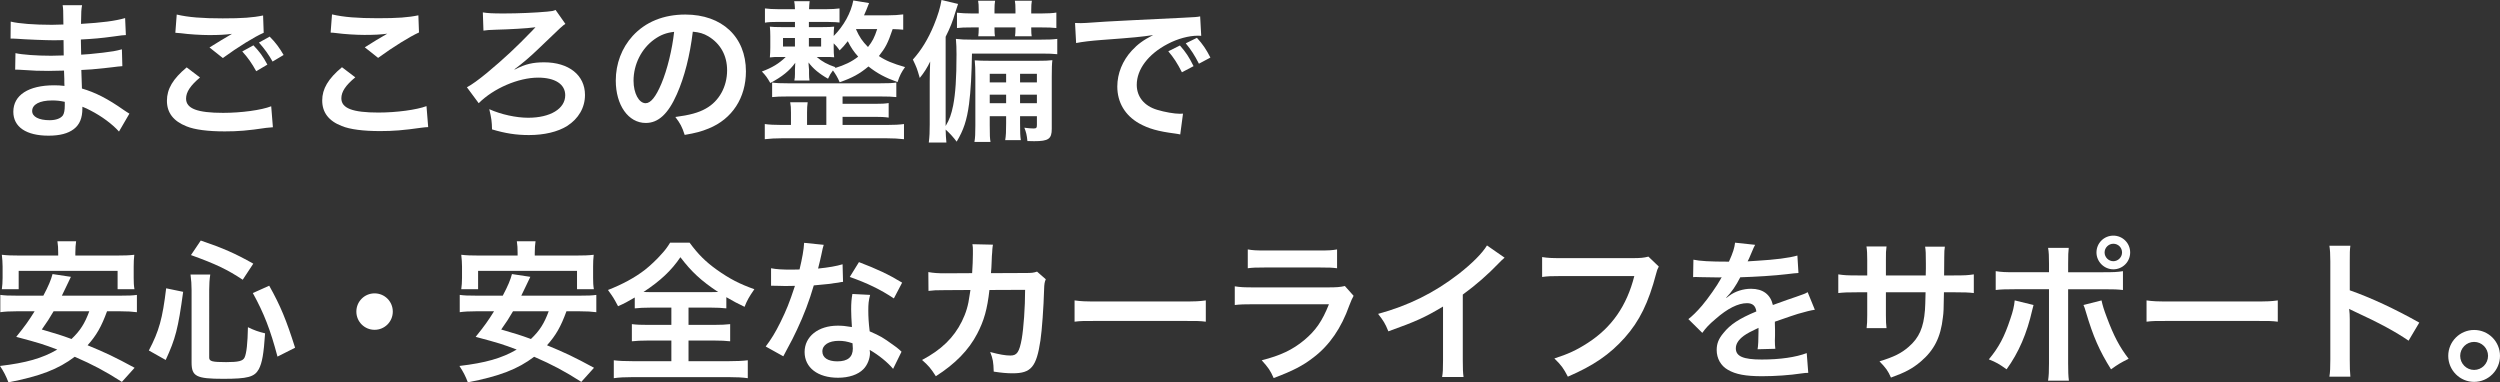 <?xml version="1.0" encoding="utf-8"?>
<!-- Generator: Adobe Illustrator 15.0.0, SVG Export Plug-In . SVG Version: 6.00 Build 0)  -->
<!DOCTYPE svg PUBLIC "-//W3C//DTD SVG 1.1//EN" "http://www.w3.org/Graphics/SVG/1.1/DTD/svg11.dtd">
<svg version="1.1" id="レイヤー_1" xmlns="http://www.w3.org/2000/svg" xmlns:xlink="http://www.w3.org/1999/xlink" x="0px"
	 y="0px" width="489.75px" height="74.899px" viewBox="457.529 -138.352 489.75 74.899"
	 enable-background="new 457.529 -138.352 489.75 74.899" xml:space="preserve">
<rect x="457.529" y="-138.352" width="489.75" height="74.899" fill="#333333" stroke="none"/>
<g>
	<path fill="#FFFFFF" d="M480.839-112.583c-1.32-1.47-3.39-3-5.55-4.11c-0.66-0.36-0.9-0.45-1.62-0.75c0,0.15,0,0.27,0,0.33
		c0,1.89-0.54,3.18-1.68,4.05c-1.14,0.87-2.761,1.29-4.95,1.29c-4.38,0-6.899-1.71-6.899-4.68c0-3.27,2.97-5.189,8.01-5.189
		c0.72,0,1.229,0.03,2.01,0.12c0-0.36,0-0.36-0.03-0.72c0-0.15,0-0.36,0-0.66c-0.029-0.42-0.029-0.42-0.06-1.62
		c-1.44,0.03-2.37,0.06-3,0.06c-1.83,0-2.94-0.03-5.43-0.21c-0.39-0.03-0.69-0.03-1.14-0.03l0.06-3.24
		c1.29,0.3,4.14,0.51,6.989,0.51c0.601,0,1.62-0.03,2.461-0.06c0-0.27,0-1.29-0.031-3c-0.959,0.03-1.439,0.03-1.889,0.03
		c-1.471,0-5.34-0.15-7.351-0.3c-0.329-0.03-0.569-0.03-0.659-0.03c-0.121,0-0.271,0-0.48,0l0.029-3.33
		c1.531,0.39,4.621,0.63,8.07,0.63c0.48,0,1.5-0.03,2.25-0.06c-0.03-3-0.03-3.03-0.15-3.78h3.811c-0.15,0.81-0.181,1.2-0.211,3.66
		c4.08-0.24,6.69-0.57,8.641-1.14l0.149,3.33c-0.659,0.03-0.659,0.03-2.37,0.27c-2.64,0.36-3.81,0.45-6.449,0.6
		c0.029,0.75,0.029,1.11,0.06,2.97c1.5-0.09,1.5-0.09,4.261-0.39c1.889-0.24,2.369-0.3,3.719-0.66l0.09,3.3
		c-0.51,0.03-1.26,0.12-1.949,0.21c-0.45,0.06-1.8,0.21-4.05,0.42c-0.42,0.03-0.87,0.06-2.04,0.12c0.09,2.91,0.09,2.91,0.12,3.63
		c2.64,0.78,4.979,1.95,8.22,4.23c0.51,0.33,0.66,0.45,1.08,0.69L480.839-112.583z M467.728-118.673c-2.43,0-3.899,0.78-3.899,2.07
		c0,1.11,1.29,1.8,3.42,1.8c1.261,0,2.19-0.36,2.61-0.96c0.24-0.39,0.359-1.02,0.359-1.92c0-0.12,0-0.72,0-0.72
		C469.228-118.613,468.629-118.673,467.728-118.673z"/>
	<path fill="#FFFFFF" d="M496.709-123.173c-1.89,1.59-2.729,2.85-2.729,4.14c0,1.95,2.19,2.79,7.26,2.79
		c3.569,0,7.499-0.54,9.419-1.29l0.33,4.11c-0.51,0.03-0.689,0.06-1.319,0.12c-3.601,0.54-5.521,0.69-8.101,0.69
		c-3.27,0-5.909-0.33-7.499-0.99c-2.58-1.02-3.84-2.67-3.84-5.01c0-2.31,1.17-4.29,3.87-6.54L496.709-123.173z M492.149-135.502
		c2.31,0.54,4.979,0.75,8.999,0.75c3.811,0,5.94-0.15,7.92-0.57l0.12,3.39c-1.8,0.78-5.04,2.79-8.009,4.95l-2.61-2.07
		c1.56-0.99,3.03-1.86,4.409-2.67c-1.319,0.18-2.609,0.24-4.5,0.24c-1.529,0-4.02-0.15-5.489-0.36c-0.6-0.06-0.69-0.06-1.11-0.09
		L492.149-135.502z M507.178-129.473c1.2,1.26,1.86,2.13,2.729,3.78l-2.189,1.29c-0.811-1.5-1.68-2.729-2.73-3.87L507.178-129.473z
		 M510.928-126.292c-0.75-1.35-1.62-2.55-2.67-3.72l2.101-1.17c1.17,1.17,1.949,2.25,2.729,3.6L510.928-126.292z"/>
	<path fill="#FFFFFF" d="M527.129-123.203c-1.89,1.56-2.729,2.82-2.729,4.11c0,1.95,2.19,2.79,7.26,2.79
		c3.569,0,7.499-0.54,9.419-1.26l0.33,4.11c-0.51,0.03-0.689,0.03-1.319,0.12c-3.601,0.51-5.521,0.66-8.1,0.66
		c-3.271,0-5.91-0.33-7.5-0.99c-2.58-0.99-3.84-2.67-3.84-5.01c0-2.28,1.17-4.26,3.87-6.51L527.129-123.203z M522.569-135.532
		c2.31,0.54,4.979,0.75,8.999,0.75c3.811,0,5.94-0.15,7.92-0.57l0.121,3.36c-1.801,0.81-5.041,2.82-8.01,4.979l-2.61-2.07
		c1.56-0.99,3.03-1.89,4.409-2.67c-1.319,0.18-2.609,0.24-4.5,0.24c-1.529,0-4.02-0.15-5.489-0.36c-0.6-0.06-0.69-0.09-1.11-0.09
		L522.569-135.532z"/>
	<path fill="#FFFFFF" d="M558.629-124.853c1.801-0.93,3.301-1.29,5.49-1.29c4.859,0,8.01,2.52,8.01,6.39c0,2.49-1.26,4.65-3.51,6.09
		c-1.83,1.14-4.471,1.77-7.471,1.77c-2.489,0-4.619-0.33-7.229-1.11c-0.031-1.53-0.121-2.22-0.541-3.96
		c2.34,1.05,5.28,1.68,7.62,1.68c4.35,0,7.26-1.77,7.26-4.41c0-2.16-1.979-3.45-5.31-3.45c-3.87,0-8.73,2.1-11.64,5.01l-2.31-3.12
		c0.959-0.51,2.25-1.44,3.93-2.82c3.449-2.88,5.67-4.95,8.939-8.339c0.12-0.15,0.12-0.15,0.3-0.33c0.09-0.06,0.12-0.12,0.24-0.24
		l-0.03-0.03c-0.12,0-0.15,0-0.24,0.03c-1.199,0.18-4.859,0.39-7.439,0.45c-1.23,0.03-1.92,0.09-2.46,0.18l-0.12-3.57
		c0.93,0.15,1.801,0.21,4.08,0.21c2.91,0,6.24-0.15,8.52-0.36c0.96-0.09,1.17-0.12,1.65-0.33l1.92,2.73
		c-0.6,0.39-0.6,0.39-5.189,4.8c-1.711,1.65-3.121,2.85-4.801,4.11l0.09,0.03L558.629-124.853z"/>
	<path fill="#FFFFFF" d="M590.129-119.903c-1.71,3.87-3.63,5.64-6.09,5.64c-3.42,0-5.879-3.479-5.879-8.31
		c0-3.3,1.17-6.39,3.299-8.729c2.521-2.76,6.061-4.2,10.32-4.2c7.199,0,11.879,4.379,11.879,11.129c0,5.19-2.699,9.33-7.289,11.189
		c-1.44,0.6-2.61,0.9-4.71,1.26c-0.511-1.59-0.87-2.25-1.83-3.51c2.76-0.36,4.56-0.84,5.97-1.65c2.609-1.44,4.17-4.29,4.17-7.5
		c0-2.88-1.29-5.22-3.689-6.66c-0.931-0.54-1.711-0.78-3.03-0.9C592.679-127.433,591.629-123.292,590.129-119.903z M585.719-130.643
		c-2.52,1.8-4.079,4.89-4.079,8.1c0,2.459,1.05,4.41,2.37,4.41c0.99,0,2.01-1.26,3.09-3.84c1.14-2.7,2.129-6.75,2.489-10.14
		C588.029-131.932,586.949-131.512,585.719-130.643z"/>
	<path fill="#FFFFFF" d="M634.469-132.532c-0.631-0.06-1.051-0.09-2.07-0.12c-0.93,2.76-1.41,3.66-2.699,5.28
		c1.35,0.9,2.729,1.47,5.129,2.16c-0.72,1.02-1.02,1.59-1.47,2.94c-2.43-0.87-3.989-1.71-5.7-3.06
		c-1.709,1.44-3.209,2.25-5.639,3.09c-0.391-0.93-0.811-1.62-1.32-2.31c-0.45,0.6-0.6,0.84-0.96,1.62
		c-1.71-0.96-2.97-2.01-3.81-3.18c0,0.18,0,0.3,0,0.36c0.029,0.27,0.029,0.27,0.09,1.08v0.78c0,0.54,0.029,0.87,0.09,1.32h-2.971
		c0.091-0.48,0.121-0.66,0.121-1.32v-0.81c0-0.33,0.029-0.78,0.06-1.35c-1.08,1.53-2.61,2.76-4.89,3.96
		c-0.6-1.05-0.87-1.44-1.65-2.25c2.01-0.75,3.36-1.56,4.68-2.85h-0.84c-1.26,0-1.619,0-2.279,0.09c0.06-0.66,0.09-1.23,0.09-1.98
		v-2.13c0-0.9-0.03-1.32-0.09-1.92c0.63,0.06,1.05,0.09,2.369,0.09h2.551v-1.02h-3.211c-1.17,0-2.039,0.03-2.67,0.15v-2.79
		c0.721,0.09,1.561,0.15,2.67,0.15h3.211c-0.03-0.78-0.061-1.11-0.15-1.56h3.029c-0.06,0.51-0.09,0.84-0.119,1.56h3.359
		c1.11,0,1.86-0.06,2.61-0.15v2.76c-0.3-0.06-1.14-0.09-2.55-0.12h-3.45v1.02h2.58c1.319,0,1.77-0.03,2.37-0.09
		c-0.061,0.54-0.09,0.9-0.09,1.83c1.979-1.98,3.389-4.56,3.84-6.96l3.09,0.51c-0.48,1.23-0.66,1.68-0.99,2.4h4.74
		c1.079,0,1.979-0.06,2.939-0.18V-132.532z M619.409-119.453h-7.56c-1.471,0-2.221,0.03-3.061,0.12v-2.85
		c0.84,0.12,1.53,0.15,3.061,0.15h18.148c1.65,0,2.281-0.03,3.121-0.15v2.85c-0.9-0.09-1.59-0.12-3.121-0.12h-7.409v1.44h6.3
		c1.35,0,1.95-0.03,2.73-0.15v2.85c-0.811-0.12-1.53-0.15-2.73-0.15h-6.3v1.59h8.64c1.471,0,2.55-0.06,3.391-0.18v2.97
		c-1.11-0.12-2.101-0.18-3.391-0.18h-20.52c-1.26,0-2.31,0.06-3.359,0.18v-2.97c0.779,0.12,2.01,0.18,3.359,0.18h1.771v-2.43
		c0-0.9-0.03-1.38-0.149-2.01h3.419c-0.09,0.66-0.12,1.17-0.12,2.01v2.43h3.78V-119.453z M610.92-130.912v1.68h2.34v-1.68H610.92z
		 M615.989-129.232h2.399v-1.68h-2.399V-129.232z M621.058-125.002c2.01-0.63,3.271-1.23,4.59-2.25
		c-0.899-1.02-1.41-1.77-2.039-3.03c-0.69,0.87-0.9,1.11-1.59,1.8c-0.451-0.63-0.631-0.87-1.17-1.38v0.78
		c0,0.87,0.029,1.41,0.09,1.95c-0.51-0.06-0.9-0.06-2.25-0.06h-1.17c1.109,0.93,2.039,1.44,3.689,2.01L621.058-125.002z
		 M625.228-132.592c0.69,1.53,1.2,2.28,2.34,3.45c0.9-1.14,1.26-1.86,1.801-3.51h-4.11L625.228-132.592z"/>
	<path fill="#FFFFFF" d="M647.939-127.853c-0.061,3.9-0.24,7.35-0.57,9.84c-0.42,3.209-1.08,5.16-2.43,7.41
		c-0.6-0.81-1.35-1.65-2.16-2.37c0.03,1.11,0.061,1.56,0.15,2.55h-3.45c0.149-1.26,0.181-2.04,0.181-3.57v-8.37
		c0-1.14,0.029-2.16,0.09-3.93c-0.601,1.23-1.2,2.19-2.041,3.21c-0.569-1.95-0.569-1.95-1.35-3.6c1.68-1.86,3-4.05,4.11-6.72
		c0.78-1.89,1.29-3.57,1.499-4.95l3.24,0.78c-0.15,0.45-0.3,0.93-0.51,1.56c-0.57,1.95-1.02,3.06-1.92,4.86v17.489
		c0.78-1.32,1.109-2.25,1.471-4.02c0.449-2.31,0.659-5.28,0.659-10.02c0-1.14-0.03-2.07-0.12-3.03c0.96,0.12,1.68,0.15,3.15,0.15
		h13.439c1.649,0,2.369-0.03,3.27-0.15v3c-0.87-0.09-1.77-0.12-2.91-0.12H647.939z M649.26-136.402c0-0.9-0.031-1.32-0.121-1.8h3.33
		c-0.09,0.48-0.119,0.99-0.119,1.8v0.69h4.109v-0.69c0-0.9-0.03-1.32-0.12-1.8h3.33c-0.091,0.51-0.12,0.99-0.12,1.8v0.69h1.89
		c1.229,0,2.431-0.06,3.03-0.18v3.03c-0.87-0.09-1.59-0.12-3.03-0.12h-1.89v0.3c0,0.72,0.029,1.05,0.09,1.44h-3.27
		c0.06-0.45,0.09-0.9,0.09-1.47v-0.27h-4.109v0.27c0,0.75,0.029,1.05,0.09,1.47h-3.271c0.06-0.48,0.091-0.9,0.091-1.44v-0.3h-1.261
		c-1.59,0-2.13,0.03-2.999,0.12v-3c0.84,0.09,1.859,0.15,2.999,0.15h1.261V-136.402z M651.419-115.583v1.8
		c0,1.95,0.03,2.55,0.149,3.24h-3.149c0.15-0.81,0.181-1.68,0.181-3.24v-9.479c0-1.62-0.03-2.25-0.121-3.27
		c0.9,0.06,1.5,0.09,3.181,0.09h9.12c1.439,0,2.069-0.03,2.909-0.12c-0.09,0.69-0.12,1.59-0.12,3.21v10.229
		c0,1.98-0.63,2.43-3.449,2.43c-0.24,0-0.24,0-1.32-0.03c-0.12-1.2-0.24-1.68-0.6-2.61c0.689,0.09,1.289,0.15,1.799,0.15
		c0.541,0,0.66-0.12,0.66-0.69v-1.71h-3.299v1.38c0,1.74,0.029,2.55,0.149,3.3h-3.06c0.15-0.9,0.18-1.74,0.18-3.3v-1.38H651.419z
		 M654.629-123.893h-3.21v1.68h3.21V-123.893z M654.629-119.813h-3.21v1.68h3.21V-119.813z M660.658-122.213v-1.68h-3.299v1.68
		H660.658z M660.658-118.133v-1.68h-3.299v1.68H660.658z"/>
	<path fill="#FFFFFF" d="M668.129-133.852c0.66,0.03,0.99,0.03,1.141,0.03c0.54,0,0.54,0,4.949-0.3c1.681-0.09,6.66-0.36,14.97-0.75
		c2.46-0.12,2.91-0.15,3.45-0.27l0.21,3.81c-0.33-0.03-0.33-0.03-0.63-0.03c-1.801,0-4.02,0.6-5.939,1.62
		c-3.811,1.979-6.061,4.979-6.061,8.009c0,2.34,1.471,4.14,3.99,4.89c1.47,0.45,3.39,0.78,4.47,0.78c0.03,0,0.3,0,0.601-0.03
		l-0.541,4.08c-0.359-0.09-0.51-0.09-1.02-0.18c-3.3-0.42-5.189-0.96-7.02-1.979c-2.76-1.56-4.29-4.11-4.29-7.23
		c0-2.55,1.021-5.07,2.851-7.05c1.139-1.23,2.219-2.04,4.169-3.03c-2.43,0.36-3.6,0.48-10.109,0.96c-2.01,0.15-3.81,0.36-4.979,0.6
		L668.129-133.852z M688.678-129.442c1.2,1.38,1.739,2.19,2.67,4.05l-2.28,1.2c-0.899-1.77-1.619-2.88-2.67-4.11L688.678-129.442z
		 M692.398-125.873c-0.84-1.65-1.56-2.76-2.58-3.99l2.19-1.08c1.14,1.26,1.8,2.22,2.64,3.87L692.398-125.873z"/>
	<path fill="#FFFFFF" d="M478.498-77.373c-1.109,3.03-2.069,4.71-3.809,6.66c3.51,1.44,5.34,2.31,9.209,4.41l-2.49,2.76
		c-3.39-2.16-5.609-3.33-9.239-4.92c-3.21,2.43-6.78,3.81-12.989,5.01c-0.45-1.2-0.9-2.07-1.65-3.21c5.1-0.6,8.279-1.5,11.22-3.21
		c-2.79-1.05-3.329-1.23-8.04-2.49c1.771-2.19,2.461-3.18,3.601-5.01h-3.45c-1.47,0-2.4,0.06-3.27,0.18v-3.39
		c0.869,0.12,1.56,0.15,3.27,0.15h5.16c1.02-1.92,1.5-3.09,1.8-4.229l3.6,0.54c-0.3,0.63-0.3,0.63-0.601,1.26
		c-0.389,0.78-0.389,0.78-1.17,2.43h11.4c1.74,0,2.46-0.03,3.3-0.15v3.39c-0.931-0.12-1.83-0.18-3.3-0.18H478.498z M468.929-88.802
		c0-0.9-0.031-1.56-0.15-2.28h3.66c-0.09,0.63-0.15,1.35-0.15,2.25v0.54h8.1c1.47,0,2.43-0.03,3.449-0.15
		c-0.09,0.78-0.119,1.47-0.119,2.31v2.22c0,0.87,0.029,1.53,0.15,2.22h-3.301v-3.6h-19.379v3.6h-3.3
		c0.09-0.69,0.149-1.32,0.149-2.22v-2.22c0-0.72-0.06-1.53-0.149-2.31c1.021,0.12,1.95,0.15,3.45,0.15h7.59V-88.802z
		 M468.029-77.373c-0.87,1.47-1.2,2.01-2.311,3.57c2.971,0.87,3.69,1.08,5.82,1.86c1.71-1.62,2.609-3.06,3.48-5.43H468.029z"/>
	<path fill="#FFFFFF" d="M486.689-69.693c2.01-3.84,2.67-6.21,3.391-12.18l3.329,0.69c-0.989,7.26-1.5,9.18-3.42,13.35
		L486.689-69.693z M498.51-68.313c0,0.75,0.569,0.9,3.329,0.9c2.399,0,3.271-0.21,3.601-0.9c0.39-0.84,0.6-2.82,0.659-5.94
		c1.29,0.63,2.101,0.9,3.36,1.2c-0.271,4.05-0.57,5.76-1.23,7.02c-0.84,1.53-2.16,1.89-6.959,1.89c-5.311,0-6.211-0.48-6.211-3.21
		v-14.16c0-1.14-0.059-1.86-0.209-3.06h3.869c-0.149,0.96-0.209,1.89-0.209,2.97V-68.313z M505.079-83.552
		c-3-1.98-5.22-3.06-10.14-4.83l1.92-2.85c4.47,1.53,6.72,2.52,10.289,4.53L505.079-83.552z M511.888-68.493
		c-1.38-5.22-2.641-8.489-4.83-12.449l3.21-1.44c2.22,3.96,3.36,6.75,5.069,12.149L511.888-68.493z"/>
	<path fill="#FFFFFF" d="M534.478-77.312c0,1.98-1.59,3.57-3.569,3.57s-3.569-1.59-3.569-3.57s1.59-3.57,3.569-3.57
		S534.478-79.292,534.478-77.312z"/>
	<path fill="#FFFFFF" d="M568.498-77.373c-1.109,3.03-2.069,4.71-3.809,6.66c3.51,1.44,5.34,2.31,9.209,4.41l-2.49,2.76
		c-3.39-2.16-5.609-3.33-9.239-4.92c-3.21,2.43-6.78,3.81-12.989,5.01c-0.45-1.2-0.9-2.07-1.65-3.21c5.1-0.6,8.279-1.5,11.22-3.21
		c-2.79-1.05-3.329-1.23-8.04-2.49c1.771-2.19,2.461-3.18,3.601-5.01h-3.45c-1.47,0-2.4,0.06-3.27,0.18v-3.39
		c0.869,0.12,1.56,0.15,3.27,0.15h5.16c1.02-1.92,1.5-3.09,1.8-4.229l3.6,0.54c-0.3,0.63-0.3,0.63-0.601,1.26
		c-0.389,0.78-0.389,0.78-1.17,2.43h11.4c1.74,0,2.46-0.03,3.3-0.15v3.39c-0.931-0.12-1.83-0.18-3.3-0.18H568.498z M558.929-88.802
		c0-0.9-0.031-1.56-0.15-2.28h3.66c-0.09,0.63-0.15,1.35-0.15,2.25v0.54h8.1c1.47,0,2.43-0.03,3.449-0.15
		c-0.09,0.78-0.119,1.47-0.119,2.31v2.22c0,0.87,0.029,1.53,0.15,2.22h-3.301v-3.6h-19.379v3.6h-3.3
		c0.09-0.69,0.149-1.32,0.149-2.22v-2.22c0-0.72-0.06-1.53-0.149-2.31c1.021,0.12,1.95,0.15,3.45,0.15h7.59V-88.802z
		 M558.029-77.373c-0.87,1.47-1.2,2.01-2.311,3.57c2.971,0.87,3.69,1.08,5.82,1.86c1.71-1.62,2.609-3.06,3.48-5.43H558.029z"/>
	<path fill="#FFFFFF" d="M585.149-78.093c-1.44,0-2.46,0.06-3.271,0.15v-2.13c-1.439,0.84-1.979,1.14-3.27,1.709
		c-0.9-1.68-0.9-1.68-1.979-3.18c2.85-1.11,5.279-2.43,7.259-3.96c0.99-0.78,2.371-2.07,3.301-3.15c0.63-0.69,0.96-1.11,1.619-2.16
		h3.811c1.68,2.28,3.119,3.72,5.34,5.31c2.49,1.77,4.47,2.79,7.35,3.81c-1.08,1.56-1.439,2.22-1.92,3.45
		c-1.35-0.63-2.221-1.11-3.57-1.89v2.19c-0.869-0.09-1.8-0.15-3.18-0.15h-4.229v3.39h4.859c1.56,0,2.521-0.06,3.3-0.15v3.36
		c-0.81-0.09-1.83-0.15-3.3-0.15h-4.859v4.05h7.8c1.59,0,2.879-0.06,3.81-0.18v3.51c-0.99-0.15-2.25-0.21-3.78-0.21h-18.719
		c-1.53,0-2.76,0.06-3.75,0.21v-3.51c0.87,0.12,2.16,0.18,3.84,0.18h7.439v-4.05h-4.41c-1.5,0-2.52,0.06-3.329,0.15v-3.36
		c0.93,0.12,1.829,0.15,3.329,0.15h4.41v-3.39H585.149z M596.789-81.123c0.63,0,0.84,0,1.41-0.03c-3.301-2.19-5.19-3.93-7.381-6.81
		c-1.739,2.58-3.898,4.62-7.229,6.81c0.6,0.03,0.869,0.03,1.319,0.03H596.789z"/>
	<path fill="#FFFFFF" d="M618.898-90.392c-0.18,0.57-0.18,0.57-0.479,2.01c-0.149,0.72-0.3,1.32-0.63,2.64
		c2.07-0.21,3.63-0.48,4.8-0.84l0.091,3.45c-0.33,0.03-0.391,0.03-0.961,0.15c-1.08,0.18-2.91,0.39-4.77,0.54
		c-0.87,3-1.949,5.85-3.3,8.7c-0.69,1.47-0.96,2.01-2.101,4.11c-0.389,0.72-0.389,0.72-0.569,1.08l-3.45-1.92
		c1.051-1.38,1.891-2.73,2.91-4.8c1.17-2.4,1.68-3.63,2.82-7.08c-1.351,0.03-1.53,0.03-1.891,0.03c-0.39,0-0.57,0-1.199-0.03
		l-1.59-0.03v-3.42c1.08,0.21,2.219,0.27,4.049,0.27c0.36,0,0.871,0,1.53-0.03c0.511-2.13,0.841-3.93,0.899-5.22L618.898-90.392z
		 M632.488-66.093c-1.08-1.29-2.819-2.7-4.59-3.72c0.03,0.27,0.061,0.48,0.061,0.6c0,1.11-0.51,2.4-1.29,3.18
		c-1.05,1.08-2.851,1.68-4.979,1.68c-3.961,0-6.54-1.98-6.54-5.04c0-3.03,2.67-5.16,6.479-5.16c0.9,0,1.53,0.06,2.79,0.27
		c-0.09-1.38-0.149-2.55-0.149-3.45c0-1.17,0.06-2.04,0.239-3.03l3.479,0.18c-0.299,1.11-0.359,1.8-0.359,3.03
		c0,1.2,0.061,2.4,0.27,4.11c2.16,0.96,2.461,1.11,4.74,2.76c0.449,0.3,0.57,0.42,1.05,0.81c0.24,0.24,0.24,0.24,0.45,0.42
		L632.488-66.093z M621.839-71.583c-1.95,0-3.21,0.81-3.21,2.07c0,1.229,1.08,1.95,2.939,1.95c2.041,0,3.031-0.84,3.031-2.52
		c0-0.3-0.061-1.02-0.061-1.02C623.488-71.463,622.769-71.583,621.839-71.583z M632.638-79.893c-2.609-1.74-5.279-3.03-8.64-4.2
		l1.8-2.91c3.54,1.35,5.79,2.4,8.459,4.02L632.638-79.893z"/>
	<path fill="#FFFFFF" d="M662.398-83.643c-0.24,0.54-0.3,0.96-0.33,2.01c-0.09,3.39-0.42,8.01-0.72,9.989
		c-0.78,5.19-1.83,6.42-5.43,6.42c-1.14,0-2.16-0.09-3.72-0.33c-0.061-1.89-0.15-2.46-0.69-3.84c1.771,0.48,2.97,0.69,3.96,0.69
		c1.29,0,1.74-0.66,2.221-3.27c0.359-2.07,0.659-6.15,0.659-9.6l-6.989,0.03c-0.42,3.75-1.051,6-2.4,8.58
		c-1.65,3.18-4.32,5.91-8.1,8.31c-1.02-1.59-1.439-2.07-2.699-3.18c3.749-1.98,6.209-4.35,7.799-7.56
		c0.811-1.65,1.26-3.12,1.53-5.22c0.06-0.42,0.12-0.72,0.149-0.93l-4.979,0.03c-1.829,0-2.249,0.03-3.239,0.15l-0.03-3.69
		c1.021,0.18,1.829,0.24,3.329,0.24l5.25-0.03c0.09-1.14,0.15-2.88,0.15-3.75v-0.75c0-0.39,0-0.63-0.09-1.17l4.02,0.09
		c-0.06,0.39-0.09,0.51-0.119,0.93c0,0.18-0.031,0.36-0.031,0.57c-0.06,0.63-0.06,0.63-0.119,2.19c-0.03,0.66-0.03,0.93-0.12,1.89
		l6.659-0.03c1.351,0,1.62-0.03,2.37-0.27L662.398-83.643z"/>
	<path fill="#FFFFFF" d="M668.039-79.502c1.32,0.18,1.891,0.21,4.86,0.21h15.989c2.97,0,3.54-0.03,4.859-0.21v4.17
		c-1.199-0.15-1.529-0.15-4.889-0.15h-15.93c-3.36,0-3.689,0-4.891,0.15V-79.502z"/>
	<path fill="#FFFFFF" d="M722.699-80.402c-0.301,0.54-0.48,0.96-0.841,1.89c-1.56,4.41-3.84,7.74-6.96,10.14
		c-2.129,1.65-4.08,2.67-7.859,4.08c-0.66-1.5-1.02-2.01-2.34-3.48c3.66-0.93,6.029-2.04,8.34-3.96c2.22-1.86,3.51-3.69,4.83-7.02
		H703.26c-2.01,0-2.76,0.03-3.84,0.15v-3.66c1.14,0.18,1.799,0.21,3.899,0.21h14.279c1.86,0,2.46-0.06,3.39-0.27L722.699-80.402z
		 M701.969-89.492c0.99,0.18,1.621,0.21,3.511,0.21h10.47c1.89,0,2.52-0.03,3.51-0.21v3.69c-0.93-0.12-1.5-0.15-3.45-0.15H705.42
		c-1.951,0-2.521,0.03-3.451,0.15V-89.492z"/>
	<path fill="#FFFFFF" d="M752.279-87.872c-0.511,0.45-0.66,0.57-1.111,1.05c-2.249,2.34-4.499,4.29-7.079,6.18v12.81
		c0,1.65,0.03,2.52,0.149,3.33h-4.199c0.15-0.87,0.18-1.47,0.18-3.24v-10.56c-3.51,2.1-5.189,2.88-10.709,4.86
		c-0.631-1.56-0.96-2.07-2.01-3.42c5.939-1.62,10.979-4.11,15.749-7.799c2.67-2.07,4.71-4.14,5.579-5.61L752.279-87.872z"/>
	<path fill="#FFFFFF" d="M782.488-86.132c-0.27,0.51-0.359,0.72-0.51,1.35c-1.5,5.729-3.27,9.33-6.149,12.569
		c-2.94,3.3-6.149,5.49-11.159,7.65c-0.841-1.62-1.23-2.19-2.641-3.57c2.641-0.84,4.35-1.62,6.57-3.06
		c4.68-3.03,7.619-7.26,9.09-13.08h-14.28c-2.01,0-2.7,0.03-3.78,0.18v-3.9c1.17,0.18,1.801,0.21,3.84,0.21h13.77
		c1.681,0,2.28-0.06,3.211-0.3L782.488-86.132z"/>
	<path fill="#FFFFFF" d="M789.269-87.482c1.23,0.27,3.15,0.39,6.96,0.39c0.81-1.8,1.079-2.7,1.2-3.72l3.93,0.42
		c-0.18,0.3-0.18,0.3-1.2,2.7c-0.149,0.33-0.21,0.42-0.271,0.54c0.24-0.03,0.24-0.03,1.891-0.12c3.479-0.21,6.209-0.54,7.859-1.02
		l0.21,3.42c-0.84,0.06-0.84,0.06-2.37,0.24c-2.189,0.27-6,0.51-9.029,0.6c-0.87,1.71-1.71,2.91-2.76,3.99l0.029,0.06
		c0.211-0.15,0.211-0.15,0.601-0.45c1.11-0.84,2.7-1.35,4.229-1.35c2.34,0,3.811,1.11,4.29,3.18c2.31-0.84,3.84-1.38,4.59-1.62
		c1.62-0.57,1.739-0.6,2.22-0.9l1.41,3.45c-0.84,0.12-1.74,0.36-3.33,0.81c-0.42,0.12-1.92,0.63-4.5,1.53v0.33
		c0.03,0.78,0.03,0.78,0.03,1.2c0,0.3,0,0.81,0,1.2c-0.03,0.51-0.03,0.78-0.03,0.99c0,0.66,0.03,1.08,0.09,1.59l-3.479,0.09
		c0.12-0.54,0.181-2.07,0.181-3.479c0-0.42,0-0.42,0-0.72c-1.471,0.69-2.25,1.11-2.881,1.56c-1.049,0.78-1.56,1.59-1.56,2.46
		c0,1.56,1.44,2.19,5.069,2.19c3.601,0,6.69-0.45,8.82-1.26l0.3,3.87c-0.51,0-0.66,0.03-1.38,0.12c-2.16,0.33-5.04,0.54-7.68,0.54
		c-3.18,0-5.16-0.36-6.689-1.26c-1.381-0.78-2.19-2.22-2.19-3.87c0-1.23,0.36-2.19,1.32-3.33c1.35-1.68,3.06-2.82,6.45-4.23
		c-0.15-1.11-0.75-1.62-1.83-1.62c-1.74,0-3.84,1.05-6.15,3.09c-1.26,1.05-1.949,1.8-2.609,2.73l-2.73-2.7
		c0.78-0.6,1.65-1.44,2.7-2.67c1.17-1.38,3-3.99,3.6-5.13c0.12-0.24,0.12-0.24,0.24-0.39c-0.12,0-0.51,0.03-0.51,0.03
		c-0.48,0-3.12-0.06-3.78-0.06c-0.57-0.03-0.57-0.03-0.84-0.03c-0.09,0-0.27,0-0.48,0.03L789.269-87.482z"/>
	<path fill="#FFFFFF" d="M834.779-84.393l0.029-1.35v-0.96c0-1.98-0.029-2.64-0.15-3.33h3.871c-0.09,0.69-0.121,0.84-0.121,2.01
		c0,1.83,0,1.83-0.029,3.629h1.92c2.13,0,2.729-0.03,3.9-0.21v3.66c-1.051-0.12-1.861-0.15-3.84-0.15h-2.011
		c-0.06,3.6-0.06,3.81-0.21,4.95c-0.42,3.84-1.71,6.39-4.32,8.609c-1.619,1.38-3.09,2.16-5.85,3.15
		c-0.569-1.29-0.959-1.86-2.25-3.18c2.851-0.87,4.291-1.59,5.73-2.85c2.039-1.77,2.91-3.75,3.18-7.2
		c0.061-0.69,0.061-1.41,0.12-3.479h-7.771v4.5c0,1.26,0.031,1.74,0.121,2.52h-3.9c0.09-0.66,0.12-1.47,0.12-2.58v-4.439h-1.83
		c-1.979,0-2.79,0.03-3.84,0.15v-3.66c1.17,0.18,1.771,0.21,3.899,0.21h1.771v-3c0-1.26-0.03-1.89-0.149-2.67h3.93
		c-0.121,0.99-0.121,1.05-0.121,2.58v3.09H834.779z"/>
	<path fill="#FFFFFF" d="M855.899-78.603c-0.091,0.36-0.12,0.39-0.24,0.93c-1.05,4.65-2.67,8.4-5.04,11.67
		c-1.47-1.05-1.979-1.35-3.479-1.95c1.979-2.37,3.06-4.439,4.2-7.89c0.539-1.56,0.75-2.49,0.869-3.66L855.899-78.603z
		 M858.929-86.702c0-1.5-0.031-2.25-0.181-3.09h4.05c-0.09,0.87-0.119,1.29-0.119,3.18v1.59h6.869c2.07,0,2.73-0.03,3.869-0.21v3.69
		c-1.049-0.12-1.829-0.15-3.809-0.15h-6.93v14.549c0,1.53,0.029,2.4,0.149,3.36h-4.08c0.149-0.96,0.181-1.83,0.181-3.39v-14.52
		h-6.66c-1.95,0-2.73,0.03-3.779,0.15v-3.69c1.139,0.18,1.799,0.21,3.84,0.21h6.6V-86.702z M869.219-79.502
		c0.21,0.99,0.45,1.77,1.05,3.36c1.351,3.6,2.46,5.729,4.26,8.069c-1.56,0.78-2.069,1.08-3.45,2.07
		c-2.279-3.63-3.51-6.45-4.92-11.22c-0.239-0.81-0.27-0.93-0.479-1.38L869.219-79.502z M874.828-88.892c0,1.83-1.47,3.3-3.299,3.3
		c-1.801,0-3.301-1.5-3.301-3.3c0-1.83,1.471-3.3,3.301-3.3C873.358-92.192,874.828-90.722,874.828-88.892z M869.818-88.892
		c0,0.93,0.78,1.71,1.711,1.71c0.93,0,1.709-0.78,1.709-1.71c0-0.96-0.75-1.71-1.709-1.71
		C870.598-90.602,869.818-89.822,869.818-88.892z"/>
	<path fill="#FFFFFF" d="M878.039-79.502c1.32,0.18,1.891,0.21,4.86,0.21h15.989c2.97,0,3.54-0.03,4.859-0.21v4.17
		c-1.199-0.15-1.529-0.15-4.889-0.15h-15.93c-3.36,0-3.689,0-4.891,0.15V-79.502z"/>
	<path fill="#FFFFFF" d="M913.859-64.563c0.15-0.96,0.18-1.77,0.18-3.36v-19.229c0-1.47-0.06-2.25-0.18-3.06h4.109
		c-0.119,0.9-0.119,1.29-0.119,3.15v5.58c4.109,1.44,8.819,3.63,13.619,6.33l-2.1,3.54c-2.49-1.71-5.61-3.42-10.62-5.73
		c-0.69-0.33-0.78-0.36-1.021-0.51c0.091,0.84,0.121,1.2,0.121,2.04v7.919c0,1.56,0.029,2.34,0.119,3.33H913.859z"/>
	<path fill="#FFFFFF" d="M947.279-68.643c0,2.82-2.279,5.1-5.07,5.1c-2.789,0-5.069-2.28-5.069-5.1c0-2.79,2.28-5.07,5.069-5.07
		C945.029-73.713,947.279-71.433,947.279-68.643z M939.479-68.643c0,1.53,1.229,2.76,2.729,2.76s2.73-1.23,2.73-2.76
		c0-1.5-1.23-2.73-2.73-2.73S939.479-70.143,939.479-68.643z"/>
</g>
</svg>
